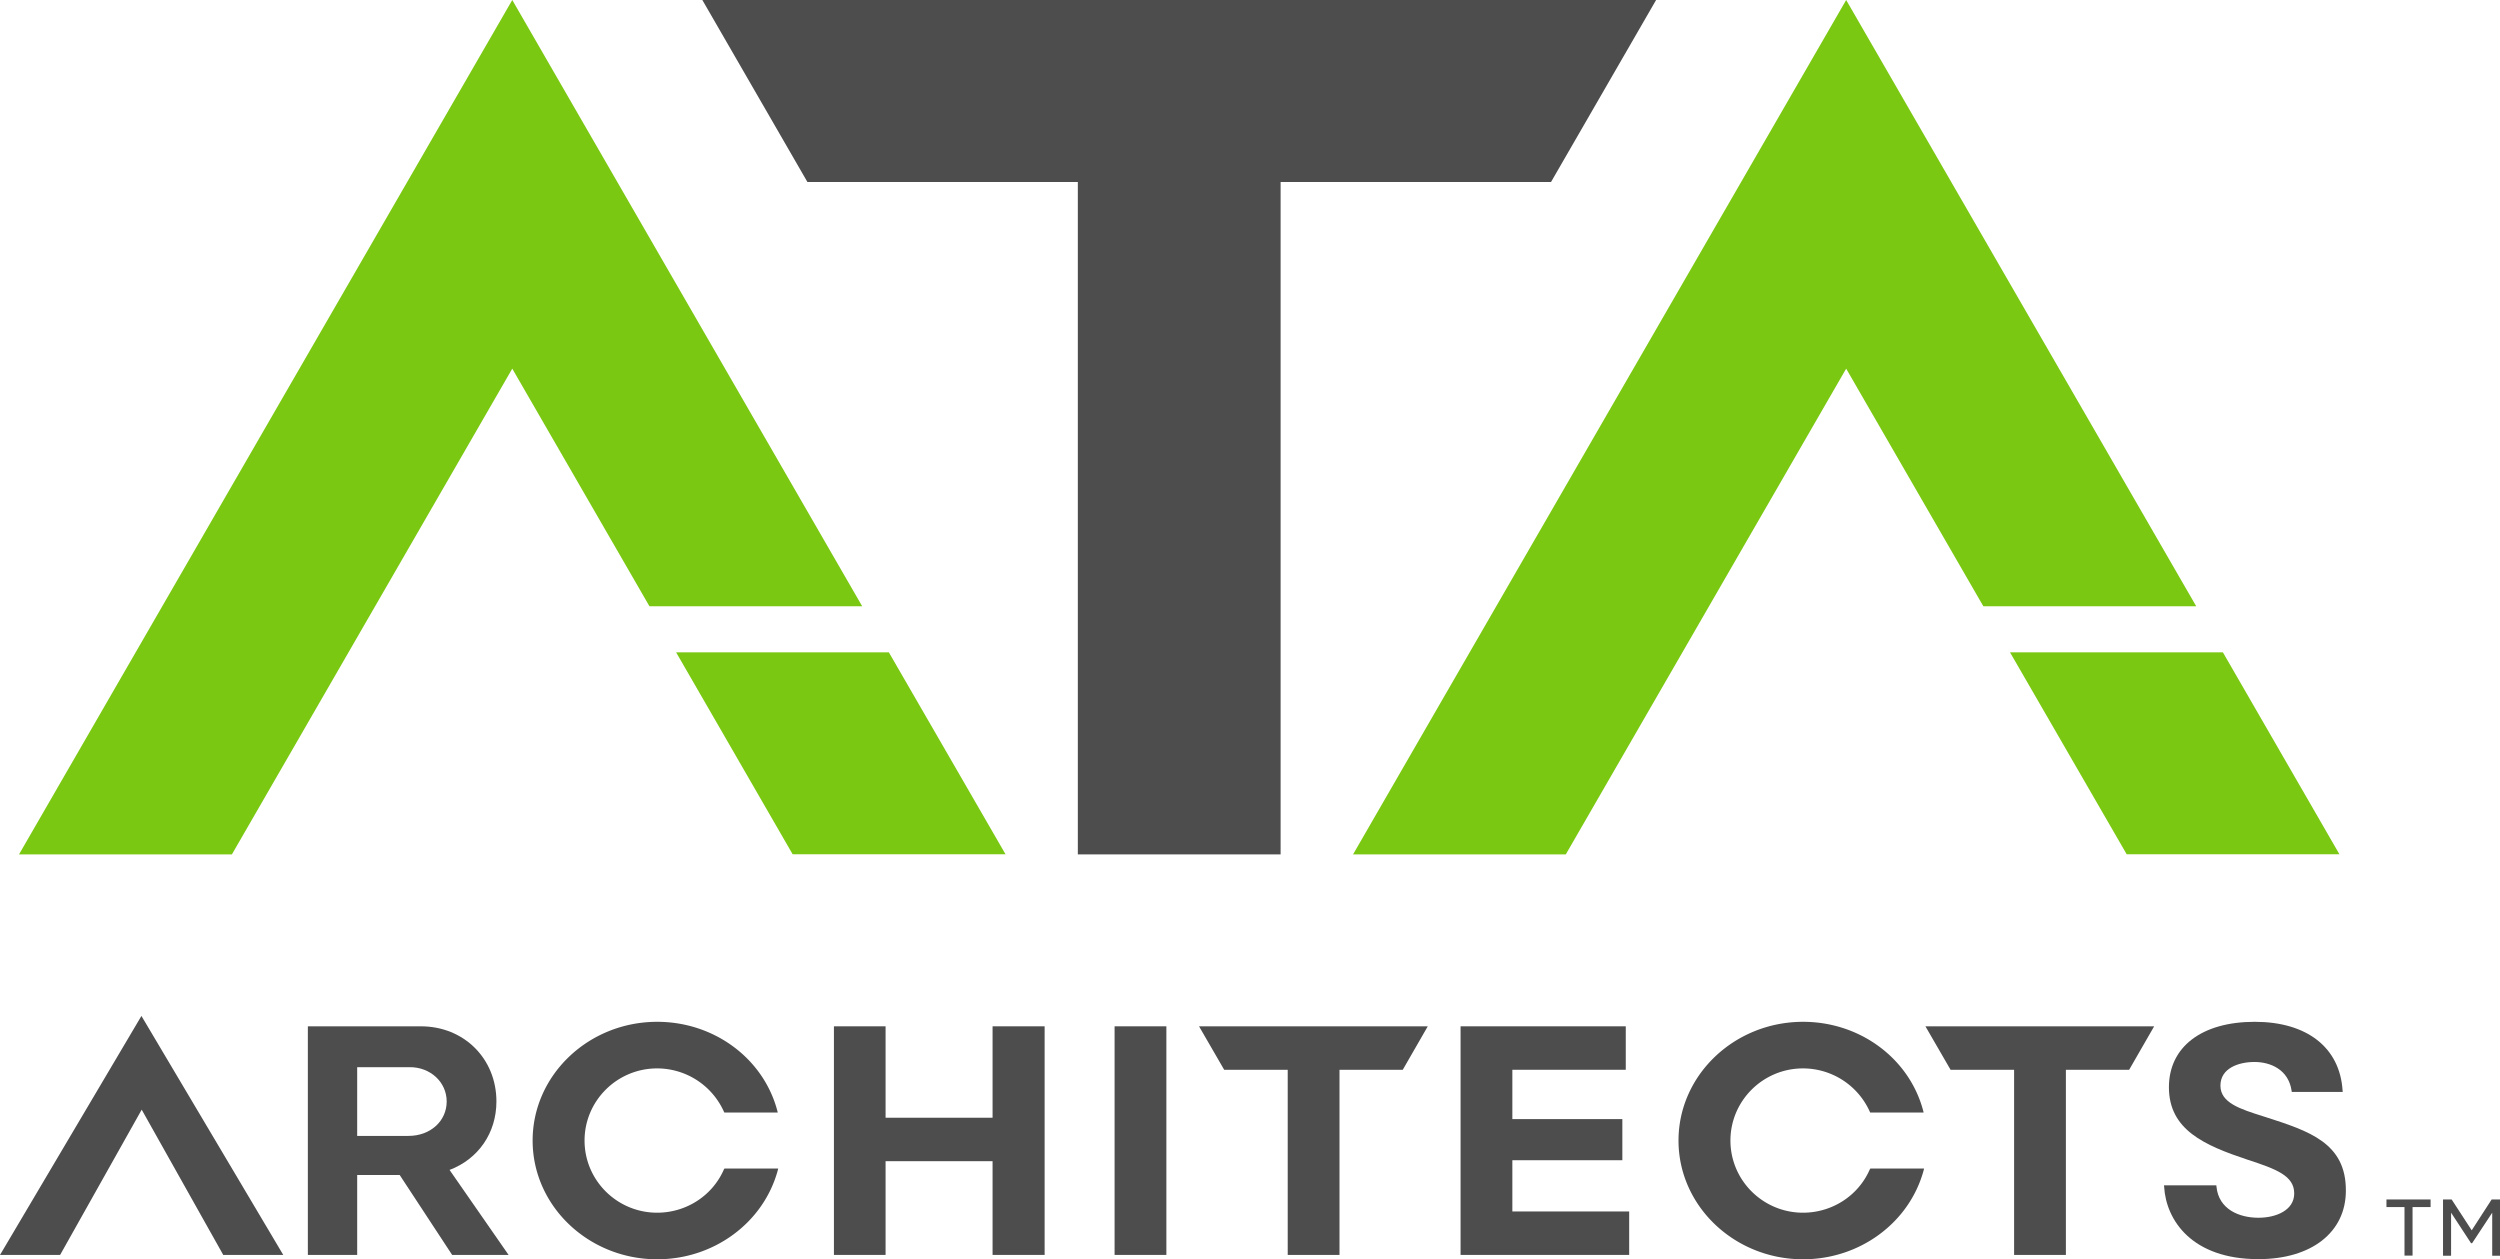 <svg xmlns="http://www.w3.org/2000/svg" xml:space="preserve" id="Layer_1" x="0" y="0" style="enable-background:new 0 0 182.96 92.16" viewBox="0 0 182.96 92.16">  <style>    .ata_logo_fill{fill:#4d4d4d}    .ata_logo_fill.char_a{fill:#7bc813}  </style>  <polygon points="104.49,75.11 87.75,75.11 89.59,78.29 94.24,78.29 94.24,91.84 98.03,91.84 98.03,78.29 102.66,78.29" class="ata_logo_fill"></polygon>  <polygon points="157.65,75.11 140.91,75.11 142.75,78.29 147.4,78.29 147.4,91.84 151.19,91.84 151.19,78.29 155.82,78.29" class="ata_logo_fill"></polygon>  <polygon points="63.1,44.37 37.49,0 1.39,62.53 16.97,62.53 37.49,26.98 47.53,44.37" class="ata_logo_fill char_a"></polygon>  <polygon points="65.05,47.74 49.48,47.74 58.01,62.52 73.59,62.52" class="ata_logo_fill char_a"></polygon>  <polygon points="160.73,44.37 135.11,0 99.02,62.53 114.59,62.53 135.11,26.98 145.15,44.37" class="ata_logo_fill char_a"></polygon>  <polygon points="162.68,47.74 147.1,47.74 155.64,62.52 171.21,62.52" class="ata_logo_fill char_a"></polygon>  <polygon points="51.4,0 59.09,13.32 78.88,13.32 78.88,62.53 93.72,62.53 93.72,13.32 113.51,13.32 121.2,0" class="ata_logo_fill char_t"></polygon>  <path d="M36.33 80.61c0-3.14-2.38-5.5-5.53-5.5h-8.27v16.73h3.61v-5.85h3.11l3.84 5.85h4.13l-4.32-6.22c2.11-.8 3.43-2.71 3.43-5.01m-3.64 0c0 1.44-1.2 2.52-2.79 2.52h-3.76V78.1h3.84c1.52-.01 2.71 1.1 2.71 2.51" class="ata_logo_fill"></path>  <path d="M52.98 85.58c-.84 1.93-2.76 3.17-4.89 3.17-2.93 0-5.31-2.37-5.31-5.28s2.38-5.28 5.31-5.28a5.36 5.36 0 0 1 4.89 3.17l.03.06h3.91l-.03-.12c-1.01-3.84-4.63-6.52-8.79-6.52-5.03 0-9.12 3.9-9.12 8.69 0 4.79 4.09 8.69 9.12 8.69 4.15 0 7.78-2.68 8.82-6.51l.03-.13h-3.93l-.04.06z" class="ata_logo_fill"></path>  <polygon points="72.64,81.8 64.81,81.8 64.81,75.11 61.03,75.11 61.03,91.84 64.81,91.84 64.81,84.98 72.64,84.98 72.64,91.84 76.45,91.84 76.45,75.11 72.64,75.11" class="ata_logo_fill"></polygon>  <rect width="3.79" height="16.73" x="81.57" y="75.11" class="ata_logo_fill"></rect>  <polygon points="110.68,84.91 118.73,84.91 118.73,81.9 110.68,81.9 110.68,78.29 118.98,78.29 118.98,75.11 106.89,75.11 106.89,91.84 119.23,91.84 119.23,88.66 110.68,88.66" class="ata_logo_fill"></polygon>  <path d="M136.84 85.58c-.84 1.93-2.76 3.17-4.89 3.17-2.93 0-5.31-2.37-5.31-5.28s2.38-5.28 5.31-5.28a5.36 5.36 0 0 1 4.89 3.17l.03.06h3.91l-.03-.12c-1.01-3.84-4.63-6.52-8.79-6.52-5.03 0-9.12 3.9-9.12 8.69 0 4.79 4.09 8.69 9.12 8.69 4.15 0 7.78-2.68 8.82-6.51l.03-.13h-3.93l-.04.06z" class="ata_logo_fill"></path>  <path d="m165.8 81.75-.19-.06c-1.67-.53-3.11-.98-3.11-2.24 0-1.28 1.34-1.73 2.49-1.73 1.17 0 2.49.55 2.72 2.11l.01.08h3.73l-.01-.1c-.2-3.15-2.61-5.03-6.43-5.03-3.87 0-6.28 1.83-6.28 4.79 0 3.12 2.6 4.25 5.75 5.3 2.12.69 3.42 1.18 3.42 2.47 0 1.23-1.32 1.78-2.62 1.78-1.38 0-2.91-.6-3.07-2.28l-.01-.09h-3.83l.01.1c.14 2.45 2.03 5.3 6.9 5.3 3.89 0 6.4-1.97 6.4-5.01.02-3.5-2.71-4.37-5.88-5.39" class="ata_logo_fill"></path>  <polygon points="0.09,91.69 0,91.84 4.4,91.84 10.37,81.21 16.31,91.79 16.33,91.84 20.73,91.84 10.35,74.35" class="ata_logo_fill"></polygon>  <path d="M175.97 88.34h-1.32v-.56h3.23v.56h-1.32v3.55h-.59v-3.55zm2.82-.56h.63l1.47 2.26 1.46-2.26h.61v4.12h-.57v-3.15l-1.47 2.23h-.08l-1.46-2.23v3.15h-.59v-4.12z" class="ata_logo_fill"></path></svg>